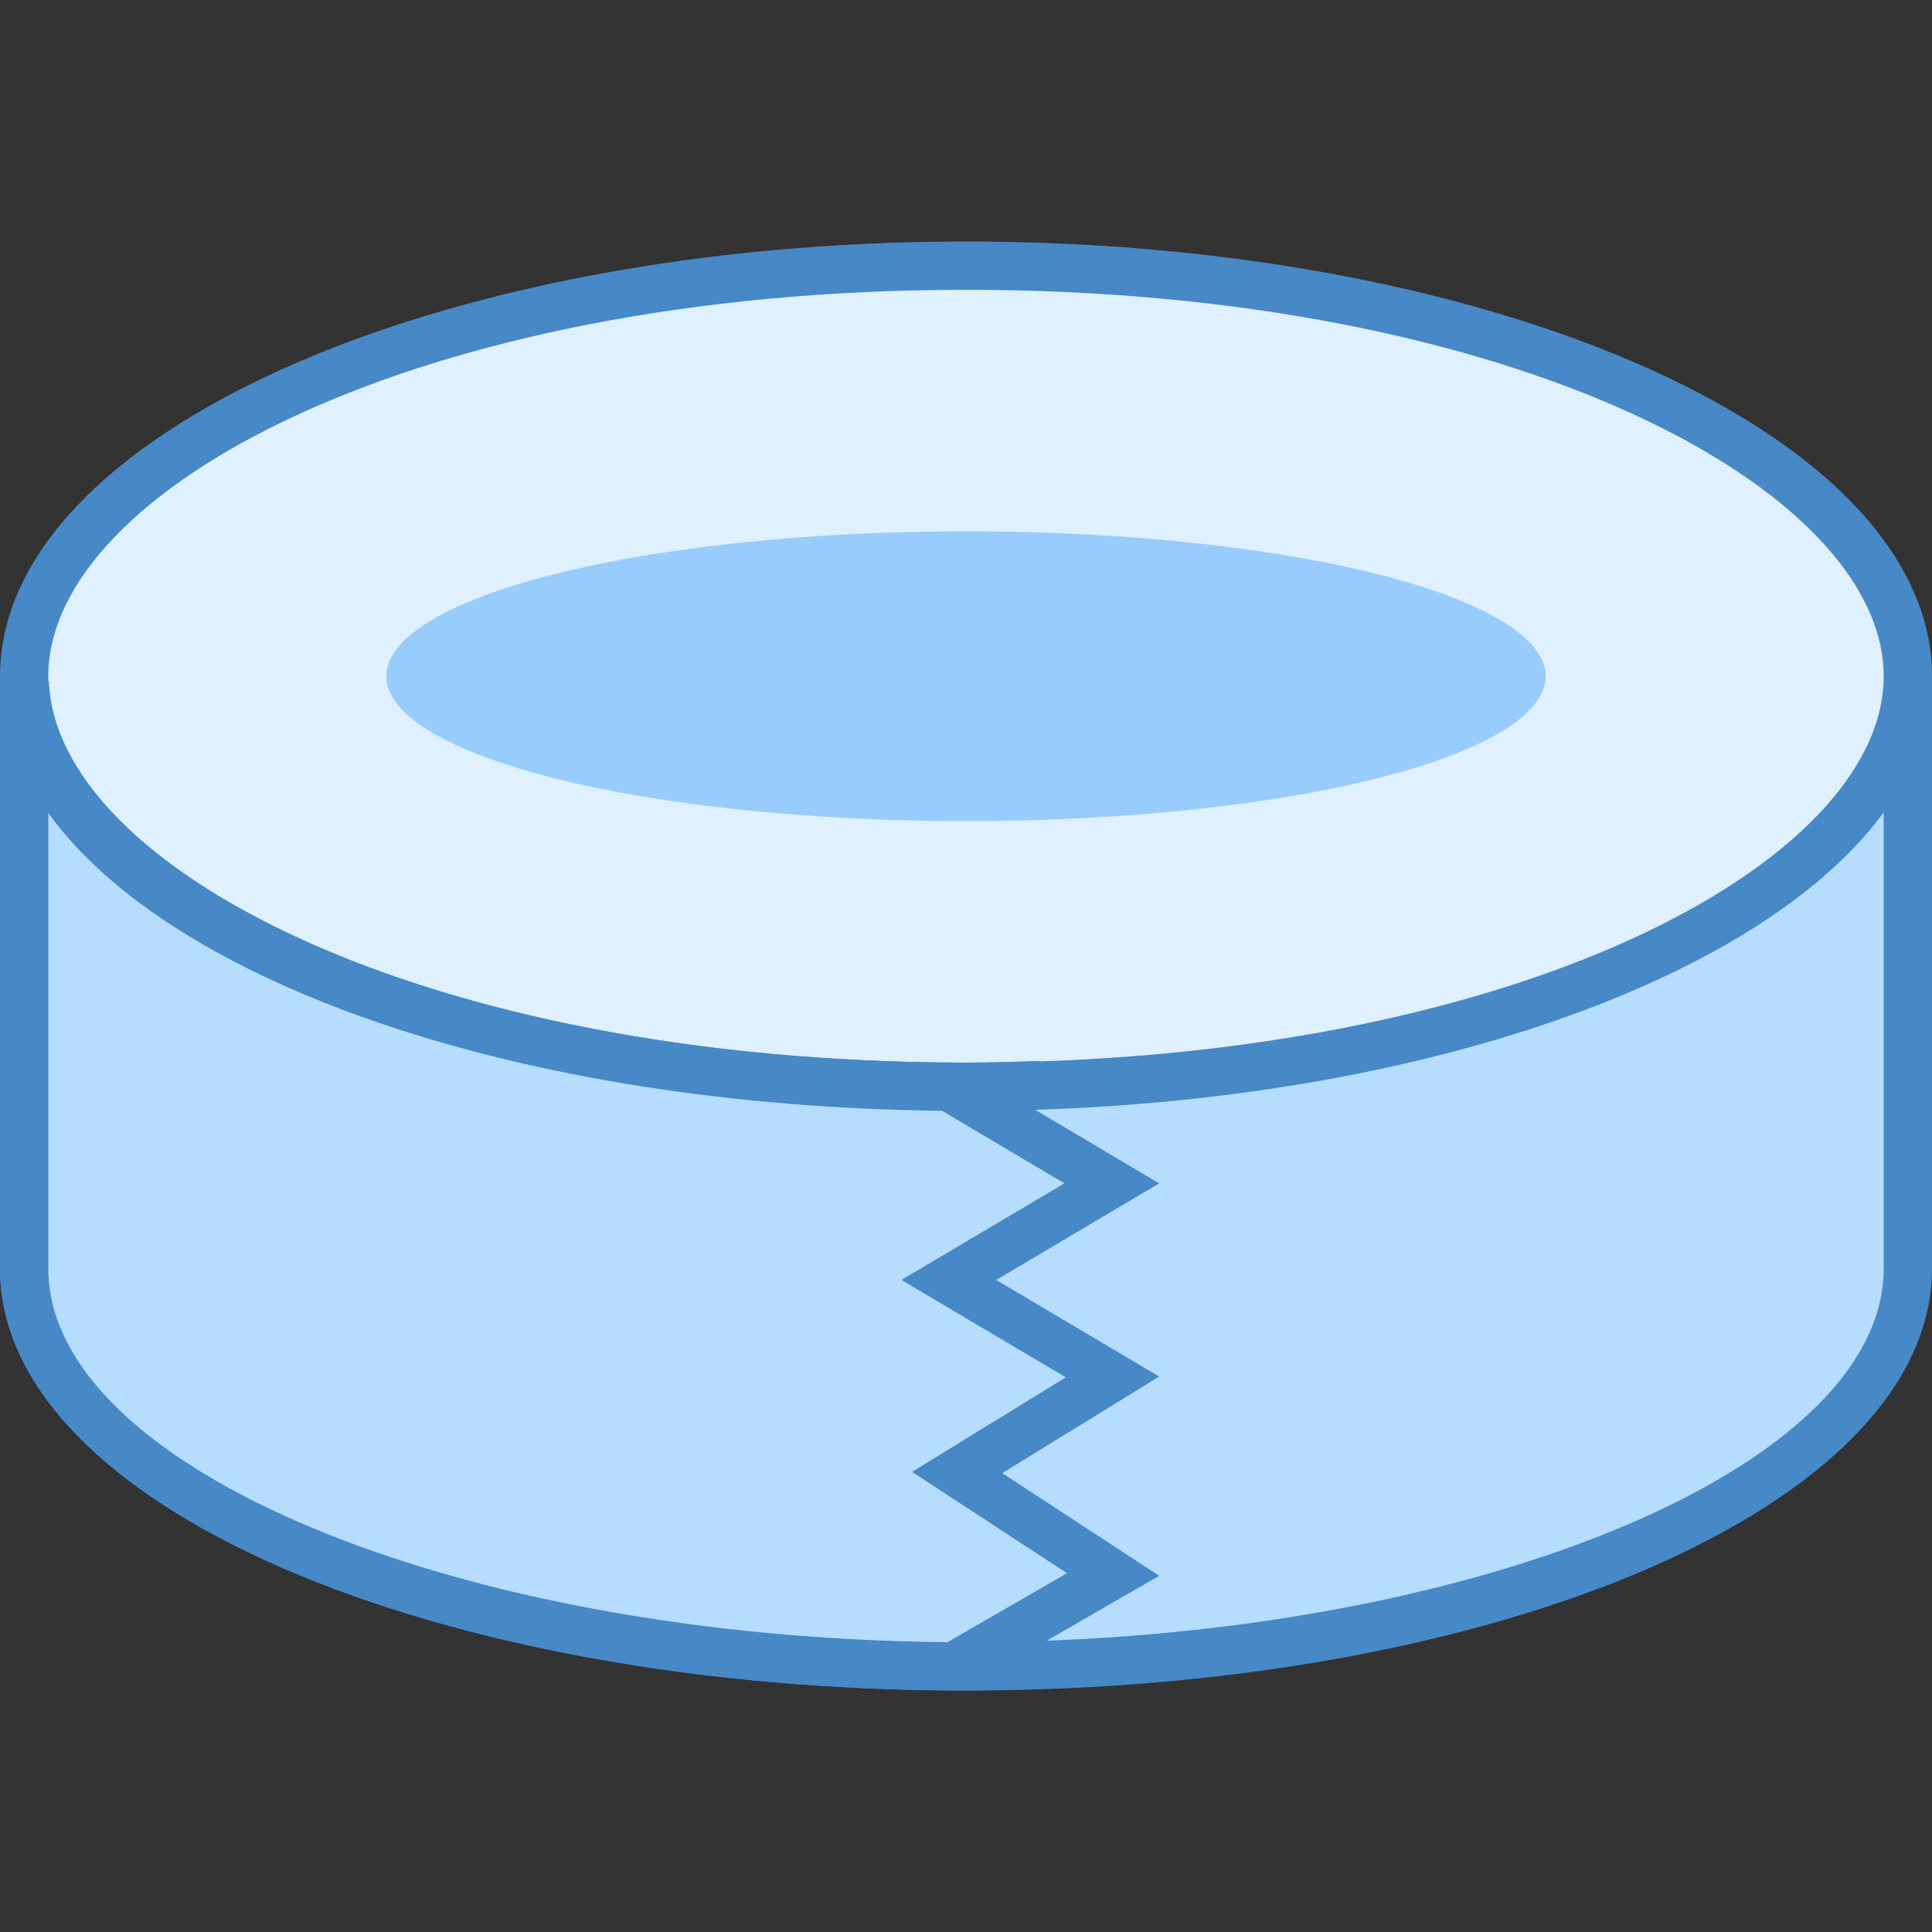 <?xml version="1.0" encoding="iso-8859-1"?>
<!-- Generator: Adobe Illustrator 21.0.2, SVG Export Plug-In . SVG Version: 6.00 Build 0)  -->
<svg xmlns="http://www.w3.org/2000/svg" xmlns:xlink="http://www.w3.org/1999/xlink" version="1.1" id="Layer_1" x="0px" y="0px" viewBox="0 0 40 40" style="enable-background:new 0 0 40 40;" xml:space="preserve">
<rect x="0" y="0" width="40" height="40" fill="#333333" stroke="none"/>
<g>
	<path style="fill:#B6DCFE;" d="M20,34.5c-10.752,0-19.5-3.694-19.5-8.236V14.608h39v11.656C39.5,30.806,30.752,34.5,20,34.5z"/>
	<path style="fill:#4788C7;" d="M39,15.108v11.156C39,30.457,30.299,34,20,34S1,30.457,1,26.264V15.108H39 M40,14.108H0   c0,0,0,7.778,0,12.156C0,31.158,8.954,35,20,35s20-3.842,20-8.736C40,21.886,40,14.108,40,14.108L40,14.108z"/>
</g>
<g>
	<path style="fill:#DFF0FE;" d="M20,22.5C9.43,22.5,0.5,18.607,0.5,14S9.43,5.5,20,5.5S39.5,9.393,39.5,14S30.57,22.5,20,22.5z"/>
	<path style="fill:#4788C7;" d="M20,6c11.365,0,19,4.137,19,8s-7.635,8-19,8S1,17.863,1,14S8.635,6,20,6 M20,5C8.954,5,0,9.029,0,14   s8.954,9,20,9s20-4.029,20-9S31.046,5,20,5L20,5z"/>
</g>
<g>
	<ellipse style="fill:#98CCFD;" cx="20" cy="14" rx="12" ry="3"/>
</g>
<g>
	<path style="fill:#B6DCFE;" d="M19.795,34.5C9.137,34.453,0.5,30.776,0.5,26.264V14.608h0.066c0.69,3.844,7.905,7.809,19.08,7.891   L23.02,24.5l-3.375,2l3.389,2.008l-3.217,1.979l3.229,2.111l-3.272,1.888L19.795,34.5z"/>
	<path style="fill:#4788C7;" d="M1,16.832c2.555,3.545,9.788,6.072,18.503,6.165l0.612,0.363l1.923,1.14l-1.923,1.14l-1.452,0.86   l1.452,0.86l1.951,1.156l-1.84,1.132l-1.342,0.826l1.319,0.863l1.888,1.235l-1.841,1.062l-0.632,0.365   C9.487,33.912,1,30.405,1,26.264V16.832 M1.013,14.108H0c0,0,0,7.778,0,12.156C0,31.158,8.954,35,20,35c0,0,0,0,0.001,0   c0.505,0,0.993-0.029,1.489-0.045L20.75,34.5L24,32.625L20.75,30.5l3.25-2l-3.375-2l3.375-2l-3.375-2l0.902-0.535   C21.023,21.982,20.52,22,20,22C8.74,22,1.153,17.94,1.013,14.108L1.013,14.108z"/>
</g>
</svg>
